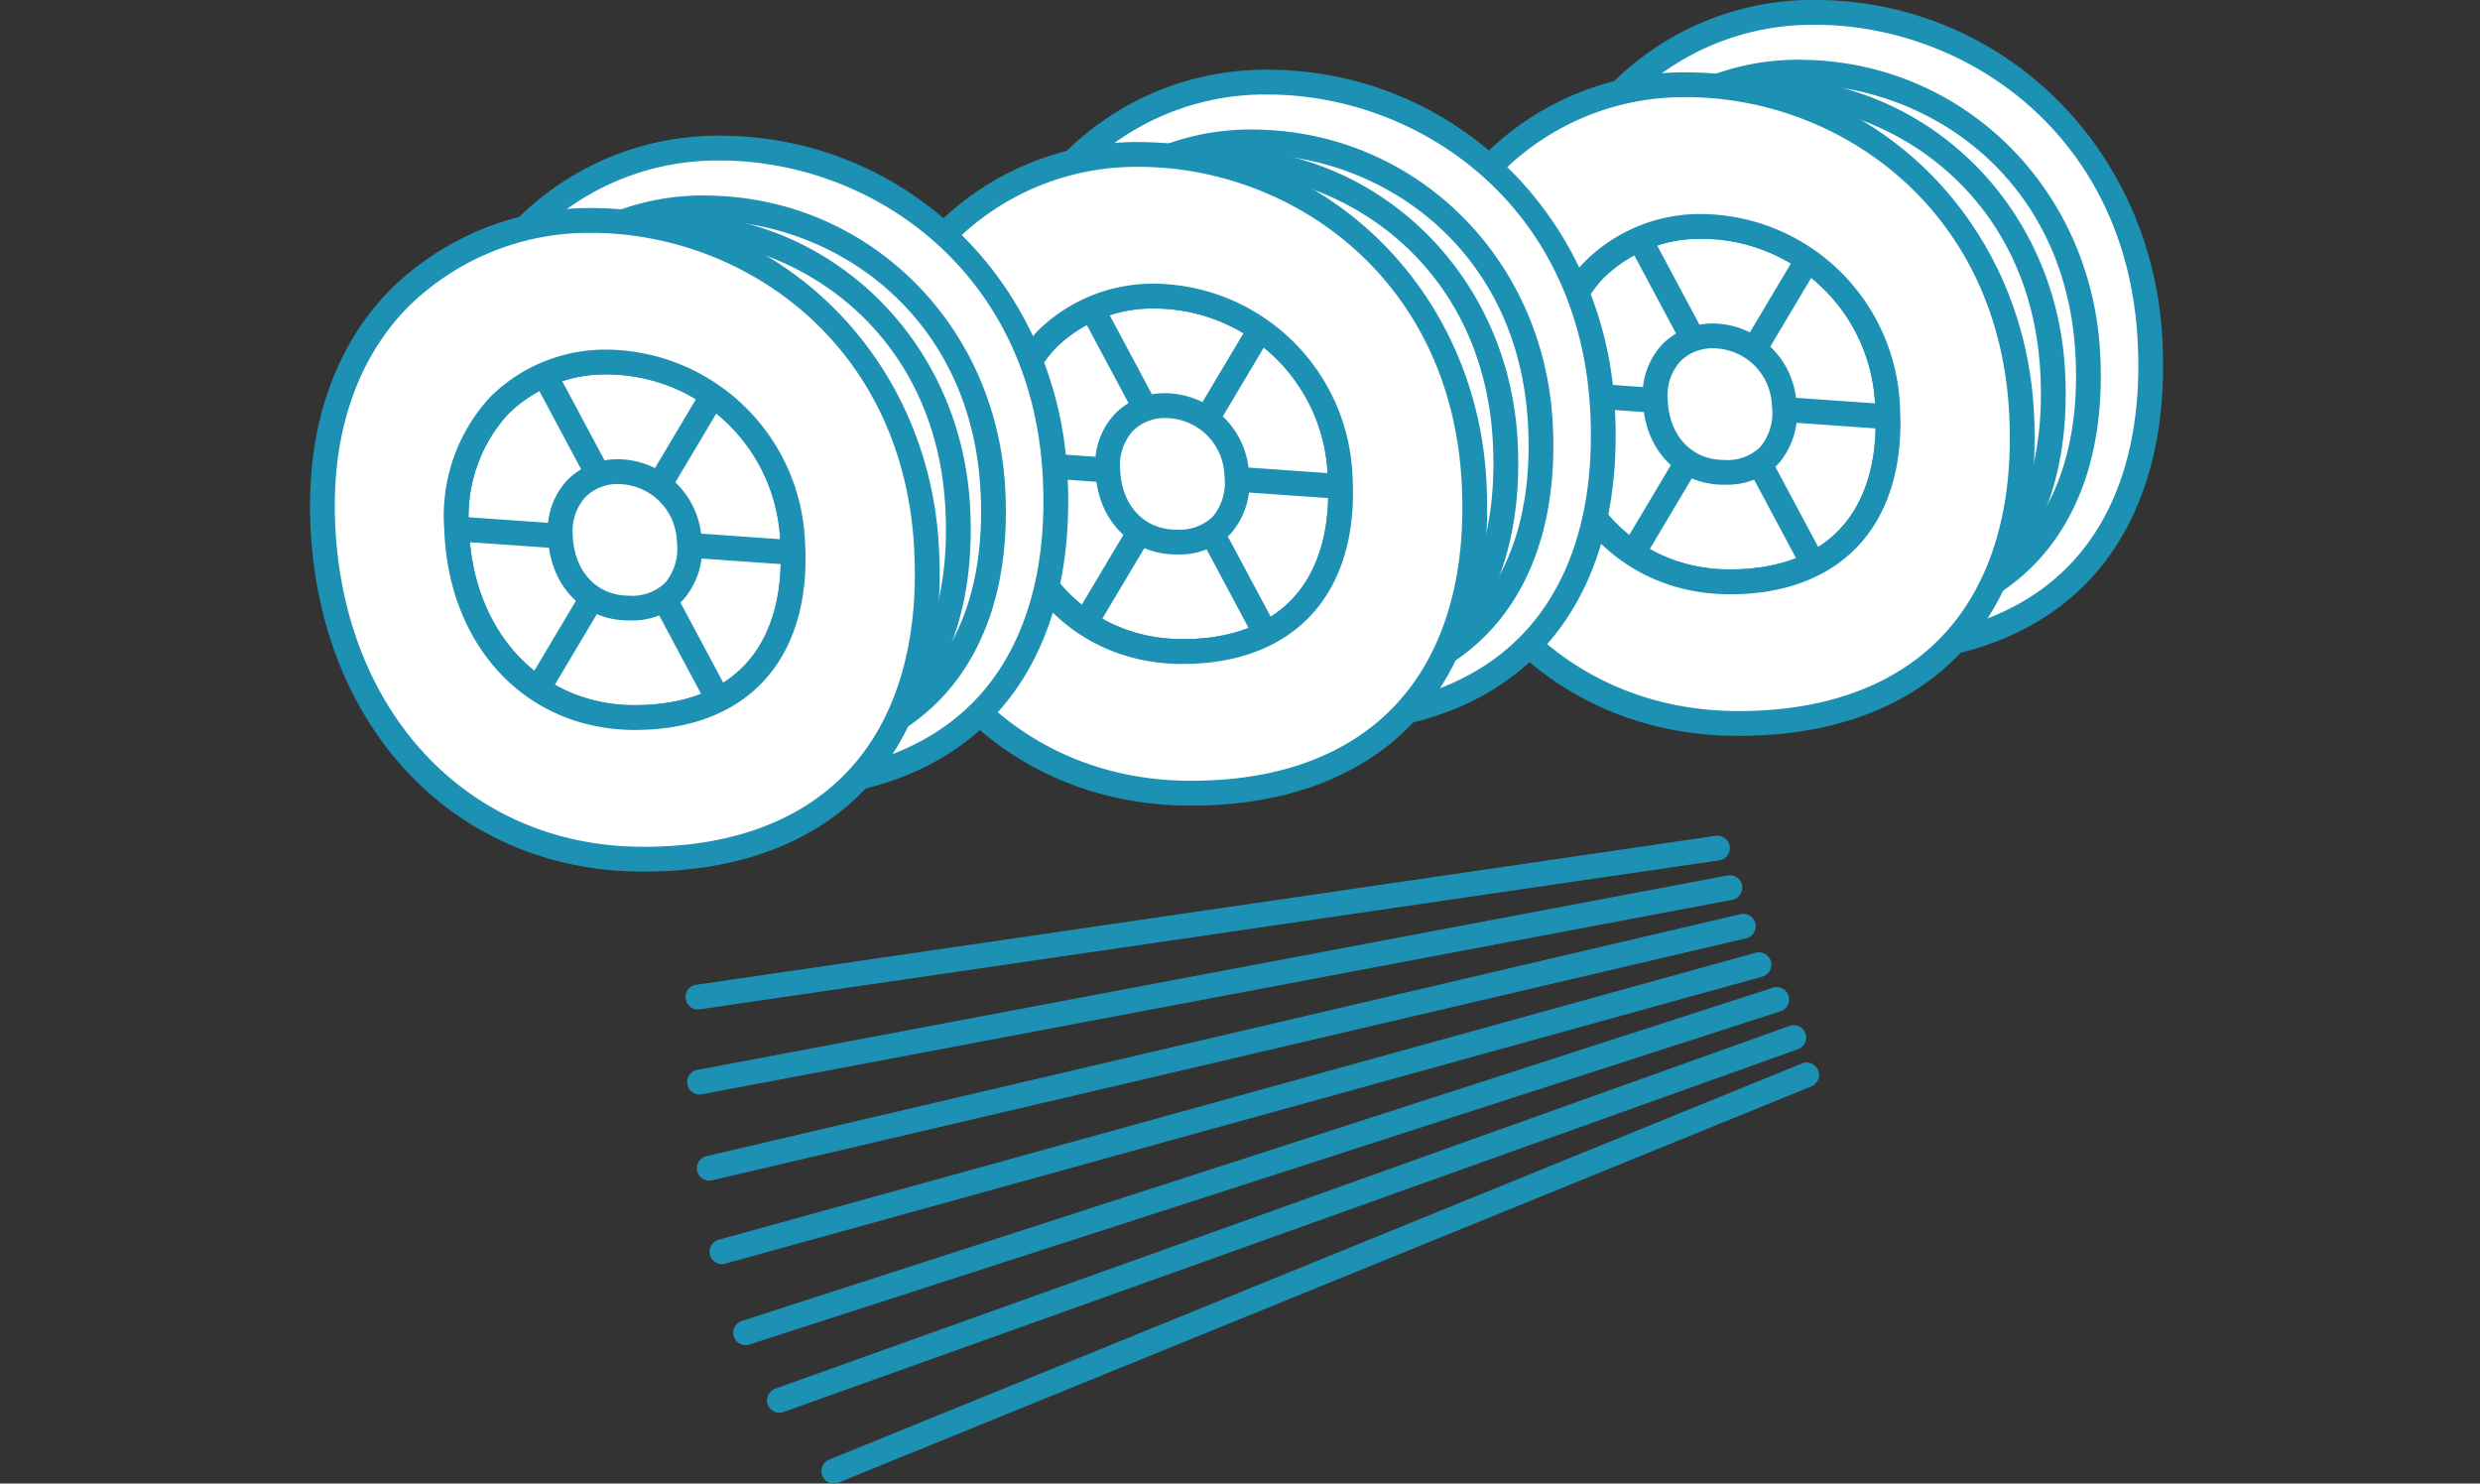 <svg xmlns="http://www.w3.org/2000/svg" xmlns:xlink="http://www.w3.org/1999/xlink" width="200" height="119.643" viewBox="0 0 200 119.643">
  <rect x="0" y="0" width="200" height="119.643" fill="#333333" stroke="none"/>
  <defs>
    <clipPath id="clip-path">
      <rect id="長方形_24860" data-name="長方形 24860" width="149.447" height="119.643" transform="translate(0 0)" fill="none"/>
    </clipPath>
  </defs>
  <g id="img-4" transform="translate(-240 -2525)">
    <g id="グループ_1698" data-name="グループ 1698" transform="translate(265 2525)">
      <g id="グループ_1697" data-name="グループ 1697" clip-path="url(#clip-path)">
        <path id="パス_5164" data-name="パス 5164" d="M121.785,1c13.294.222,25.657,10.3,26.593,26.22S140.7,52.7,125.155,52.505c-14.608-.187-24.934-11.616-25.47-27.343C99.123,8.681,110.547.815,121.785,1" fill="#fff"/>
        <path id="パス_5165" data-name="パス 5165" d="M125.622,53.508c-.16,0-.319,0-.479,0-15.017-.192-25.9-11.834-26.457-28.309-.261-7.617,1.975-14.056,6.462-18.623A22.878,22.878,0,0,1,121.8,0c14.824.247,26.679,11.924,27.575,27.161.489,8.3-1.579,15.122-5.979,19.728-4.14,4.334-10.278,6.617-17.775,6.617M121.393,2a20.757,20.757,0,0,0-14.818,5.976c-4.094,4.166-6.131,10.1-5.891,17.152.523,15.353,10.592,26.2,24.484,26.378,7.181.088,12.95-1.981,16.783-6,4.006-4.195,5.883-10.5,5.429-18.23C146.419,10.95,133.768,2.2,121.768,2q-.187,0-.375,0" fill="#1d91b4"/>
        <path id="パス_5166" data-name="パス 5166" d="M120.485,5.826c11.438.191,22.073,8.861,22.878,22.556S136.757,50.3,123.385,50.133c-12.567-.162-21.45-9.994-21.912-23.523-.483-14.178,9.345-20.945,19.012-20.784" fill="#fff"/>
        <path id="パス_5167" data-name="パス 5167" d="M123.785,51.136c-.137,0-.275,0-.412,0-13-.167-22.413-10.237-22.9-24.489-.225-6.592,1.711-12.167,5.6-16.124A19.758,19.758,0,0,1,120.5,4.826c12.827.214,23.084,10.316,23.859,23.5.423,7.18-1.369,13.084-5.183,17.077-3.588,3.756-8.9,5.736-15.393,5.736M120.149,6.823a17.718,17.718,0,0,0-12.648,5.1c-3.5,3.556-5.234,8.623-5.029,14.654.448,13.129,9.053,22.4,20.926,22.557,6.105.088,11.064-1.69,14.334-5.114,3.42-3.581,5.021-8.967,4.633-15.578C141.544,14.477,130.727,7,120.468,6.826c-.106,0-.213,0-.319,0" fill="#1d91b4"/>
        <path id="パス_5168" data-name="パス 5168" d="M117.652,7.26c11.438.191,22.073,8.861,22.878,22.556s-6.606,21.922-19.978,21.751C107.985,51.4,99.1,41.573,98.64,28.044,98.157,13.866,107.985,7.1,117.652,7.26" fill="#fff"/>
        <path id="パス_5169" data-name="パス 5169" d="M120.953,52.569l-.414,0c-13-.167-22.412-10.236-22.9-24.488-.225-6.592,1.711-12.168,5.6-16.124A19.727,19.727,0,0,1,117.669,6.26c12.827.214,23.084,10.315,23.859,23.5.423,7.18-1.369,13.084-5.183,17.077-3.588,3.756-8.9,5.734-15.392,5.735M117.316,8.257a17.716,17.716,0,0,0-12.648,5.1c-3.5,3.556-5.234,8.623-5.029,14.653.448,13.129,9.052,22.405,20.925,22.557,6.122.088,11.065-1.689,14.335-5.114,3.42-3.58,5.021-8.966,4.633-15.577-.821-13.965-11.638-21.444-21.9-21.615-.106,0-.214,0-.319,0" fill="#1d91b4"/>
        <path id="パス_5170" data-name="パス 5170" d="M112.428,18.258a15.083,15.083,0,0,1,14.8,14.591c.521,8.859-4.274,14.181-12.924,14.07-8.129-.1-13.876-6.464-14.174-15.216-.313-9.172,6.045-13.549,12.3-13.445" fill="#fff"/>
        <path id="パス_5171" data-name="パス 5171" d="M114.565,47.921l-.273,0c-8.605-.11-14.84-6.765-15.161-16.182-.149-4.364,1.139-8.061,3.724-10.69a13.177,13.177,0,0,1,9.59-3.789,16.16,16.16,0,0,1,15.782,15.533c.279,4.744-.914,8.656-3.451,11.311-2.389,2.5-5.916,3.819-10.211,3.819m-2.354-28.665a11.108,11.108,0,0,0-7.93,3.192,12.178,12.178,0,0,0-3.152,9.221c.283,8.294,5.707,14.154,13.188,14.25,3.872.034,6.967-1.057,9.013-3.2,2.143-2.244,3.146-5.637,2.9-9.813a14.014,14.014,0,0,0-13.819-13.65c-.067,0-.135,0-.2,0" fill="#1d91b4"/>
        <line id="線_230" data-name="線 230" x2="13.588" y2="25.444" transform="translate(107.417 19.626)" fill="#fff"/>
        <path id="パス_5172" data-name="パス 5172" d="M121.007,46.071a1,1,0,0,1-.883-.529L106.535,20.1a1,1,0,1,1,1.764-.942L121.888,44.6a1,1,0,0,1-.881,1.471" fill="#1d91b4"/>
        <line id="線_231" data-name="線 231" x1="13.721" y2="23.047" transform="translate(106.885 21.225)" fill="#fff"/>
        <path id="パス_5173" data-name="パス 5173" d="M106.884,45.271a1,1,0,0,1-.858-1.512l13.72-23.046a1,1,0,1,1,1.719,1.023L107.744,44.783a1,1,0,0,1-.86.488" fill="#1d91b4"/>
        <line id="線_232" data-name="線 232" x2="27.137" y2="1.911" transform="translate(100.13 31.703)" fill="#fff"/>
        <path id="パス_5174" data-name="パス 5174" d="M127.267,34.614l-.071,0L100.059,32.7a1,1,0,0,1,.141-2l27.136,1.911a1,1,0,0,1-.069,2" fill="#1d91b4"/>
        <path id="パス_5175" data-name="パス 5175" d="M113.207,27.088a5.789,5.789,0,0,1,5.681,5.6c.2,3.4-1.641,5.443-4.961,5.4-3.12-.04-5.326-2.481-5.44-5.84-.12-3.521,2.32-5.2,4.72-5.161" fill="#fff"/>
        <path id="パス_5176" data-name="パス 5176" d="M114.027,39.09h-.112c-3.649-.046-6.292-2.845-6.427-6.806a5.955,5.955,0,0,1,1.606-4.556,5.742,5.742,0,0,1,4.13-1.639,6.816,6.816,0,0,1,6.662,6.542,6.222,6.222,0,0,1-1.493,4.8,5.848,5.848,0,0,1-4.366,1.656m-.9-11a3.643,3.643,0,0,0-2.6,1.041,4.074,4.074,0,0,0-1.034,3.086c.1,2.883,1.889,4.842,4.454,4.874a3.8,3.8,0,0,0,3.006-1.037,4.3,4.3,0,0,0,.944-3.3,4.775,4.775,0,0,0-4.7-4.66h-.067" fill="#1d91b4"/>
        <path id="パス_5177" data-name="パス 5177" d="M138.014,33.057c-.936-15.919-13.3-26-26.594-26.22C100.183,6.65,88.759,14.516,89.321,31c.536,15.727,10.862,27.156,25.47,27.343,15.545.2,24.16-9.364,23.223-25.283M114.3,46.919c-8.129-.1-13.876-6.464-14.174-15.216-.313-9.172,6.045-13.55,12.3-13.445a15.084,15.084,0,0,1,14.8,14.591c.521,8.859-4.274,14.181-12.924,14.07" fill="#fff"/>
        <path id="パス_5178" data-name="パス 5178" d="M115.258,59.343l-.479,0c-15.016-.192-25.895-11.834-26.457-28.309-.259-7.617,1.976-14.057,6.463-18.624a22.909,22.909,0,0,1,16.653-6.57c14.824.247,26.678,11.924,27.575,27.161.488,8.3-1.579,15.121-5.98,19.728-4.138,4.334-10.278,6.617-17.775,6.617M111.03,7.834a20.761,20.761,0,0,0-14.818,5.975c-4.1,4.166-6.132,10.1-5.892,17.154.524,15.352,10.592,26.2,24.485,26.377,7.168.09,12.948-1.981,16.782-5.995,4.007-4.195,5.884-10.5,5.43-18.23C136.056,16.784,123.4,8.037,111.4,7.837c-.125,0-.249,0-.374,0m3.535,40.087-.273,0c-8.605-.11-14.84-6.765-15.161-16.182-.149-4.364,1.139-8.061,3.724-10.69a13.177,13.177,0,0,1,9.59-3.789,16.159,16.159,0,0,1,15.781,15.533c.279,4.744-.913,8.655-3.45,11.311-2.388,2.5-5.916,3.819-10.211,3.819m-2.354-28.665a11.108,11.108,0,0,0-7.93,3.192,12.178,12.178,0,0,0-3.152,9.221c.283,8.294,5.707,14.154,13.188,14.25,3.872.034,6.967-1.057,9.013-3.2,2.143-2.244,3.146-5.637,2.9-9.813a14.012,14.012,0,0,0-13.818-13.65c-.067,0-.135,0-.2,0" fill="#1d91b4"/>
        <path id="パス_5179" data-name="パス 5179" d="M77.634,6.625c13.295.222,25.658,10.3,26.594,26.22S96.549,58.327,81,58.128C66.4,57.941,56.071,46.512,55.535,30.785,54.973,14.3,66.4,6.438,77.634,6.625" fill="#fff"/>
        <path id="パス_5180" data-name="パス 5180" d="M81.471,59.131c-.16,0-.319,0-.479,0-15.017-.192-25.9-11.834-26.457-28.309C54.275,23.2,56.511,16.762,61,12.195A22.958,22.958,0,0,1,77.65,5.625c14.825.247,26.68,11.924,27.576,27.161.489,8.3-1.58,15.122-5.98,19.729-4.14,4.333-10.278,6.616-17.775,6.616M77.242,7.622A20.76,20.76,0,0,0,62.425,13.6c-4.095,4.166-6.132,10.1-5.892,17.153.523,15.353,10.592,26.2,24.484,26.378,7.183.094,12.95-1.981,16.783-5.995,4.006-4.195,5.884-10.5,5.43-18.23C102.269,16.572,89.618,7.825,77.617,7.625l-.375,0" fill="#1d91b4"/>
        <path id="パス_5181" data-name="パス 5181" d="M76.334,11.449c11.438.191,22.073,8.861,22.878,22.556S92.606,55.927,79.234,55.756c-12.567-.162-21.45-9.994-21.912-23.523-.483-14.178,9.345-20.945,19.012-20.784" fill="#fff"/>
        <path id="パス_5182" data-name="パス 5182" d="M79.634,56.759c-.137,0-.275,0-.412,0-13-.167-22.412-10.237-22.9-24.489-.225-6.592,1.712-12.168,5.6-16.124a19.8,19.8,0,0,1,14.427-5.694c12.827.214,23.084,10.316,23.86,23.5.423,7.179-1.369,13.084-5.183,17.077-3.588,3.756-8.9,5.736-15.394,5.736M76,12.446a17.715,17.715,0,0,0-12.647,5.1c-3.5,3.556-5.234,8.623-5.029,14.654.447,13.129,9.052,22.4,20.925,22.557,6.093.111,11.064-1.689,14.335-5.115,3.42-3.58,5.021-8.967,4.633-15.577C97.394,20.1,86.577,12.62,76.317,12.449c-.106,0-.213,0-.319,0" fill="#1d91b4"/>
        <path id="パス_5183" data-name="パス 5183" d="M73.5,12.883c11.438.191,22.073,8.861,22.878,22.556S89.773,57.361,76.4,57.19c-12.567-.162-21.45-9.994-21.912-23.523C54.006,19.489,63.834,12.722,73.5,12.883" fill="#fff"/>
        <path id="パス_5184" data-name="パス 5184" d="M76.8,58.192q-.207,0-.414,0c-13-.167-22.412-10.236-22.9-24.488-.225-6.592,1.711-12.168,5.6-16.124a19.7,19.7,0,0,1,14.428-5.694C86.345,12.1,96.6,22.2,97.378,35.38c.422,7.18-1.37,13.084-5.184,17.077-3.588,3.756-8.9,5.734-15.391,5.735M73.165,13.88a17.716,17.716,0,0,0-12.648,5.1c-3.5,3.556-5.234,8.623-5.029,14.653.448,13.129,9.054,22.4,20.926,22.557,6.11.1,11.064-1.689,14.334-5.113,3.42-3.58,5.022-8.967,4.634-15.578-.821-13.965-11.638-21.444-21.9-21.615-.106,0-.213,0-.319,0" fill="#1d91b4"/>
        <path id="パス_5185" data-name="パス 5185" d="M68.277,23.881a15.083,15.083,0,0,1,14.8,14.591c.521,8.859-4.274,14.181-12.924,14.07-8.129-.1-13.876-6.464-14.174-15.216-.313-9.172,6.045-13.549,12.3-13.445" fill="#fff"/>
        <path id="パス_5186" data-name="パス 5186" d="M70.413,53.544l-.273,0c-8.6-.11-14.84-6.765-15.16-16.182A14.11,14.11,0,0,1,58.7,26.669a13.229,13.229,0,0,1,9.589-3.788A16.159,16.159,0,0,1,84.075,38.413c.279,4.744-.913,8.656-3.45,11.312-2.389,2.5-5.916,3.819-10.212,3.819M68.059,24.879a11.107,11.107,0,0,0-7.929,3.192,12.178,12.178,0,0,0-3.152,9.221c.282,8.294,5.7,14.154,13.187,14.25,3.851.054,6.966-1.057,9.014-3.2,2.143-2.243,3.145-5.637,2.9-9.813A14.013,14.013,0,0,0,68.26,24.881c-.067,0-.135,0-.2,0" fill="#1d91b4"/>
        <line id="線_233" data-name="線 233" x2="13.588" y2="25.444" transform="translate(63.266 25.249)" fill="#fff"/>
        <path id="パス_5187" data-name="パス 5187" d="M76.855,51.694a1,1,0,0,1-.883-.529L62.384,25.72a1,1,0,0,1,1.764-.942L77.736,50.223a1,1,0,0,1-.881,1.471" fill="#1d91b4"/>
        <line id="線_234" data-name="線 234" x1="13.721" y2="23.047" transform="translate(62.734 26.848)" fill="#fff"/>
        <path id="パス_5188" data-name="パス 5188" d="M62.732,50.894a1,1,0,0,1-.858-1.512L75.6,26.336a1,1,0,0,1,1.719,1.023L63.592,50.406a1,1,0,0,1-.86.488" fill="#1d91b4"/>
        <line id="線_235" data-name="線 235" x2="27.137" y2="1.911" transform="translate(55.979 37.326)" fill="#fff"/>
        <path id="パス_5189" data-name="パス 5189" d="M83.117,40.237l-.071,0L55.909,38.324a1,1,0,0,1,.141-2l27.136,1.91a1,1,0,0,1-.069,2" fill="#1d91b4"/>
        <path id="パス_5190" data-name="パス 5190" d="M69.056,32.711a5.789,5.789,0,0,1,5.681,5.6c.2,3.4-1.641,5.443-4.961,5.4-3.12-.04-5.326-2.481-5.44-5.84-.12-3.521,2.32-5.2,4.72-5.161" fill="#fff"/>
        <path id="パス_5191" data-name="パス 5191" d="M69.877,44.713h-.114c-3.648-.046-6.291-2.846-6.426-6.806a5.955,5.955,0,0,1,1.6-4.556,5.612,5.612,0,0,1,4.132-1.639,6.814,6.814,0,0,1,6.661,6.542,6.215,6.215,0,0,1-1.492,4.8,5.85,5.85,0,0,1-4.366,1.657m-.9-11a3.646,3.646,0,0,0-2.605,1.041,4.068,4.068,0,0,0-1.033,3.085c.1,2.884,1.889,4.842,4.453,4.875A3.918,3.918,0,0,0,72.8,41.675a4.308,4.308,0,0,0,.944-3.3,4.775,4.775,0,0,0-4.7-4.66h-.066" fill="#1d91b4"/>
        <path id="パス_5192" data-name="パス 5192" d="M93.863,38.68c-.936-15.919-13.3-26-26.594-26.22-11.237-.187-22.661,7.679-22.1,24.16.536,15.727,10.862,27.156,25.47,27.343,15.545.2,24.16-9.364,23.223-25.283M70.153,52.542c-8.129-.1-13.876-6.464-14.174-15.216-.313-9.172,6.045-13.55,12.3-13.445a15.084,15.084,0,0,1,14.8,14.591c.521,8.859-4.274,14.181-12.924,14.07" fill="#fff"/>
        <path id="パス_5193" data-name="パス 5193" d="M71.106,64.966l-.479,0c-15.016-.192-25.9-11.834-26.457-28.309-.259-7.617,1.976-14.057,6.464-18.624a22.9,22.9,0,0,1,16.652-6.57c14.825.247,26.679,11.924,27.576,27.161.488,8.3-1.579,15.12-5.98,19.728-4.139,4.334-10.278,6.617-17.776,6.617M66.877,13.457A20.762,20.762,0,0,0,52.06,19.432c-4.1,4.166-6.132,10.1-5.892,17.154.524,15.352,10.592,26.2,24.485,26.377,7.195.093,12.949-1.981,16.783-6,4.007-4.195,5.884-10.5,5.43-18.23C91.9,22.407,79.253,13.66,67.252,13.46q-.187,0-.375,0m3.536,40.087-.273,0c-8.6-.11-14.84-6.765-15.16-16.182A14.109,14.109,0,0,1,58.7,26.67a13.232,13.232,0,0,1,9.59-3.789A16.159,16.159,0,0,1,84.075,38.413c.279,4.744-.913,8.656-3.45,11.312-2.389,2.5-5.916,3.819-10.212,3.819M68.059,24.879a11.1,11.1,0,0,0-7.93,3.193,12.172,12.172,0,0,0-3.151,9.22c.282,8.294,5.7,14.154,13.187,14.25,3.851.054,6.966-1.057,9.014-3.2,2.143-2.243,3.145-5.637,2.9-9.813A14.013,14.013,0,0,0,68.26,24.881c-.067,0-.135,0-.2,0" fill="#1d91b4"/>
        <path id="パス_5194" data-name="パス 5194" d="M33.483,11.948c13.295.222,25.658,10.3,26.594,26.22S52.4,63.65,36.854,63.451c-14.608-.187-24.934-11.616-25.47-27.343-.562-16.481,10.862-24.347,22.1-24.16" fill="#fff"/>
        <path id="パス_5195" data-name="パス 5195" d="M37.322,64.454c-.16,0-.319,0-.48,0-15.016-.192-25.895-11.833-26.457-28.309-.261-7.616,1.975-14.056,6.462-18.623A22.924,22.924,0,0,1,33.5,10.948c14.824.247,26.679,11.924,27.575,27.162.489,8.3-1.579,15.121-5.979,19.729-4.139,4.333-10.277,6.615-17.774,6.615M33.093,12.945a20.764,20.764,0,0,0-14.819,5.976c-4.1,4.166-6.131,10.1-5.891,17.153.523,15.353,10.592,26.2,24.484,26.377,7.125.093,12.949-1.982,16.783-5.994,4.006-4.2,5.883-10.5,5.429-18.23C58.118,21.9,45.467,13.149,33.467,12.948c-.125,0-.249,0-.374,0" fill="#1d91b4"/>
        <path id="パス_5196" data-name="パス 5196" d="M32.183,16.772c11.438.191,22.073,8.861,22.878,22.556S48.455,61.25,35.083,61.079c-12.567-.162-21.45-9.994-21.912-23.523-.483-14.178,9.345-20.945,19.012-20.784" fill="#fff"/>
        <path id="パス_5197" data-name="パス 5197" d="M35.485,62.082q-.207,0-.414,0c-13-.167-22.412-10.236-22.9-24.488-.225-6.592,1.71-12.168,5.6-16.124A19.732,19.732,0,0,1,32.2,15.773c12.828.214,23.085,10.315,23.859,23.5.423,7.179-1.369,13.084-5.183,17.077-3.587,3.756-8.9,5.734-15.391,5.735M31.847,17.77a17.716,17.716,0,0,0-12.648,5.1c-3.495,3.556-5.234,8.623-5.029,14.653.448,13.129,9.053,22.4,20.926,22.557,6.126.107,11.064-1.689,14.335-5.113,3.419-3.581,5.02-8.968,4.632-15.578-.82-13.965-11.638-21.444-21.9-21.615-.106,0-.214,0-.319,0" fill="#1d91b4"/>
        <path id="パス_5198" data-name="パス 5198" d="M29.35,18.206c11.438.191,22.073,8.861,22.878,22.556S45.622,62.684,32.25,62.513C19.683,62.351,10.8,52.519,10.338,38.99,9.855,24.812,19.683,18.045,29.35,18.206" fill="#fff"/>
        <path id="パス_5199" data-name="パス 5199" d="M32.651,63.516l-.414,0c-13-.167-22.411-10.237-22.9-24.489-.225-6.592,1.71-12.167,5.6-16.124a19.724,19.724,0,0,1,14.428-5.694c12.827.214,23.084,10.316,23.859,23.5.423,7.18-1.369,13.085-5.183,17.077-3.588,3.756-8.9,5.736-15.392,5.736M29.014,19.2a17.718,17.718,0,0,0-12.648,5.1c-3.495,3.556-5.234,8.623-5.029,14.654.448,13.129,9.052,22.4,20.925,22.557,6.115.088,11.065-1.69,14.335-5.115,3.42-3.58,5.021-8.966,4.633-15.577-.82-13.964-11.638-21.444-21.9-21.615-.106,0-.213,0-.319,0" fill="#1d91b4"/>
        <path id="パス_5200" data-name="パス 5200" d="M24.126,29.2a15.083,15.083,0,0,1,14.8,14.591c.521,8.859-4.274,14.181-12.924,14.07-8.129-.1-13.876-6.464-14.174-15.216-.313-9.172,6.045-13.549,12.3-13.445" fill="#fff"/>
        <path id="パス_5201" data-name="パス 5201" d="M26.261,58.868l-.271,0c-8.6-.111-14.84-6.766-15.161-16.183-.149-4.363,1.139-8.06,3.724-10.69a13.181,13.181,0,0,1,9.59-3.789A16.161,16.161,0,0,1,39.925,43.737c.279,4.744-.914,8.656-3.451,11.31-2.388,2.5-5.916,3.821-10.213,3.821M23.91,30.2A11.115,11.115,0,0,0,15.978,33.4a12.181,12.181,0,0,0-3.151,9.22c.283,8.295,5.707,14.155,13.188,14.251,3.875.033,6.967-1.057,9.013-3.2,2.143-2.243,3.146-5.636,2.9-9.812A14.015,14.015,0,0,0,24.11,30.2c-.067,0-.134,0-.2,0" fill="#1d91b4"/>
        <line id="線_236" data-name="線 236" x2="13.588" y2="25.444" transform="translate(19.115 30.572)" fill="#fff"/>
        <path id="パス_5202" data-name="パス 5202" d="M32.705,57.017a1,1,0,0,1-.883-.529L18.233,31.043A1,1,0,0,1,20,30.1L33.586,55.546a1,1,0,0,1-.881,1.471" fill="#1d91b4"/>
        <line id="線_237" data-name="線 237" x1="13.721" y2="23.047" transform="translate(18.583 32.171)" fill="#fff"/>
        <path id="パス_5203" data-name="パス 5203" d="M18.582,56.217a1,1,0,0,1-.858-1.512l13.72-23.046a1,1,0,1,1,1.719,1.023L19.442,55.729a1,1,0,0,1-.86.488" fill="#1d91b4"/>
        <line id="線_238" data-name="線 238" x2="27.137" y2="1.911" transform="translate(11.828 42.649)" fill="#fff"/>
        <path id="パス_5204" data-name="パス 5204" d="M38.966,45.56l-.071,0L11.758,43.646a1,1,0,0,1,.141-1.995l27.136,1.912a1,1,0,0,1-.069,2" fill="#1d91b4"/>
        <path id="パス_5205" data-name="パス 5205" d="M24.906,38.034a5.791,5.791,0,0,1,5.681,5.6c.2,3.4-1.642,5.443-4.962,5.4-3.12-.04-5.326-2.481-5.44-5.84-.119-3.521,2.32-5.2,4.721-5.161" fill="#fff"/>
        <path id="パス_5206" data-name="パス 5206" d="M25.724,50.037h-.111c-3.649-.047-6.292-2.846-6.427-6.807a5.955,5.955,0,0,1,1.606-4.556,5.741,5.741,0,0,1,4.13-1.639,6.816,6.816,0,0,1,6.662,6.543,6.223,6.223,0,0,1-1.493,4.8,5.849,5.849,0,0,1-4.367,1.657m-.9-11a3.643,3.643,0,0,0-2.6,1.041,4.073,4.073,0,0,0-1.034,3.086c.1,2.883,1.889,4.842,4.454,4.875A3.886,3.886,0,0,0,28.644,47a4.3,4.3,0,0,0,.944-3.3,4.775,4.775,0,0,0-4.7-4.66h-.067" fill="#1d91b4"/>
        <path id="パス_5207" data-name="パス 5207" d="M49.712,44c-.935-15.919-13.3-26-26.594-26.22C11.882,17.6.458,25.462,1.02,41.943,1.556,57.67,11.882,69.1,26.49,69.286c15.545.2,24.159-9.364,23.222-25.283M26,57.865c-8.129-.1-13.876-6.464-14.174-15.216-.313-9.172,6.045-13.55,12.3-13.445a15.084,15.084,0,0,1,14.8,14.591c.521,8.859-4.273,14.181-12.923,14.07" fill="#fff"/>
        <path id="パス_5208" data-name="パス 5208" d="M26.955,70.29l-.478,0C11.46,70.1.581,58.453.02,41.977-.24,34.36,2,27.92,6.483,23.353a22.932,22.932,0,0,1,16.652-6.569c14.823.247,26.678,11.925,27.575,27.161.489,8.3-1.579,15.121-5.979,19.728-4.139,4.334-10.278,6.617-17.776,6.617M22.727,18.781A20.763,20.763,0,0,0,7.91,24.755c-4.095,4.167-6.132,10.1-5.892,17.154C2.541,57.262,12.61,68.108,26.5,68.287c7.172.1,12.95-1.982,16.783-6,4.006-4.2,5.883-10.5,5.429-18.23C47.753,27.731,35.1,18.984,23.1,18.784q-.187,0-.375,0M26.26,58.868l-.27,0c-8.606-.11-14.84-6.766-15.162-16.183a14.115,14.115,0,0,1,3.724-10.69A13.187,13.187,0,0,1,24.143,28.2a16.16,16.16,0,0,1,15.78,15.533c.28,4.744-.913,8.655-3.449,11.311-2.389,2.5-5.916,3.82-10.214,3.82m-.245-2c3.875.033,6.967-1.057,9.013-3.2,2.142-2.243,3.144-5.637,2.9-9.813A14.013,14.013,0,0,0,24.11,30.2,11.072,11.072,0,0,0,15.978,33.4a12.177,12.177,0,0,0-3.151,9.22c.283,8.295,5.707,14.155,13.188,14.251" fill="#1d91b4"/>
        <line id="線_239" data-name="線 239" x1="82.191" y2="12.008" transform="translate(31.28 68.401)" fill="#fff"/>
        <path id="パス_5209" data-name="パス 5209" d="M31.28,81.409a1,1,0,0,1-.144-1.989l82.191-12.008a1,1,0,1,1,.289,1.978L31.426,81.4a.906.906,0,0,1-.146.011" fill="#1d91b4"/>
        <line id="線_240" data-name="線 240" x1="83.11" y2="15.686" transform="translate(31.412 71.582)" fill="#fff"/>
        <path id="パス_5210" data-name="パス 5210" d="M31.412,88.269a1,1,0,0,1-.185-1.982L114.337,70.6a1,1,0,0,1,.371,1.965L31.6,88.251a1,1,0,0,1-.187.018" fill="#1d91b4"/>
        <line id="線_241" data-name="線 241" x1="83.412" y2="19.52" transform="translate(32.202 74.694)" fill="#fff"/>
        <path id="パス_5211" data-name="パス 5211" d="M32.2,95.214a1,1,0,0,1-.227-1.974l83.413-19.52a1,1,0,0,1,.455,1.947L32.43,95.188a1.065,1.065,0,0,1-.229.026" fill="#1d91b4"/>
        <line id="線_242" data-name="線 242" x1="83.651" y2="23.15" transform="translate(33.223 77.795)" fill="#fff"/>
        <path id="パス_5212" data-name="パス 5212" d="M33.222,101.946a1,1,0,0,1-.266-1.964l83.651-23.15a1,1,0,0,1,.533,1.927L33.49,101.91a1.029,1.029,0,0,1-.268.036" fill="#1d91b4"/>
        <line id="線_243" data-name="線 243" x1="83.202" y2="26.888" transform="translate(35.132 80.591)" fill="#fff"/>
        <path id="パス_5213" data-name="パス 5213" d="M35.132,108.48a1,1,0,0,1-.308-1.951l83.2-26.889a1,1,0,0,1,.615,1.9l-83.2,26.888a1.006,1.006,0,0,1-.308.049" fill="#1d91b4"/>
        <line id="線_244" data-name="線 244" x1="81.799" y2="29.26" transform="translate(37.857 83.675)" fill="#fff"/>
        <path id="パス_5214" data-name="パス 5214" d="M37.856,113.934a1,1,0,0,1-.337-1.941l81.8-29.259a1,1,0,0,1,.674,1.883l-81.8,29.258a1,1,0,0,1-.337.059" fill="#1d91b4"/>
        <line id="線_245" data-name="線 245" x1="78.473" y2="31.96" transform="translate(42.242 86.683)" fill="#fff"/>
        <path id="パス_5215" data-name="パス 5215" d="M42.242,119.643a1,1,0,0,1-.377-1.926l78.474-31.961a1,1,0,0,1,.754,1.852L42.619,119.569a.981.981,0,0,1-.377.074" fill="#1d91b4"/>
      </g>
    </g>
    <g id="img-3" transform="translate(0 859)">
      <rect id="長方形_24885" data-name="長方形 24885" width="200" height="119" transform="translate(240 1666)" fill="none"/>
      <rect id="長方形_24886" data-name="長方形 24886" width="200" height="119" transform="translate(240 1666)" fill="none"/>
    </g>
  </g>
</svg>
